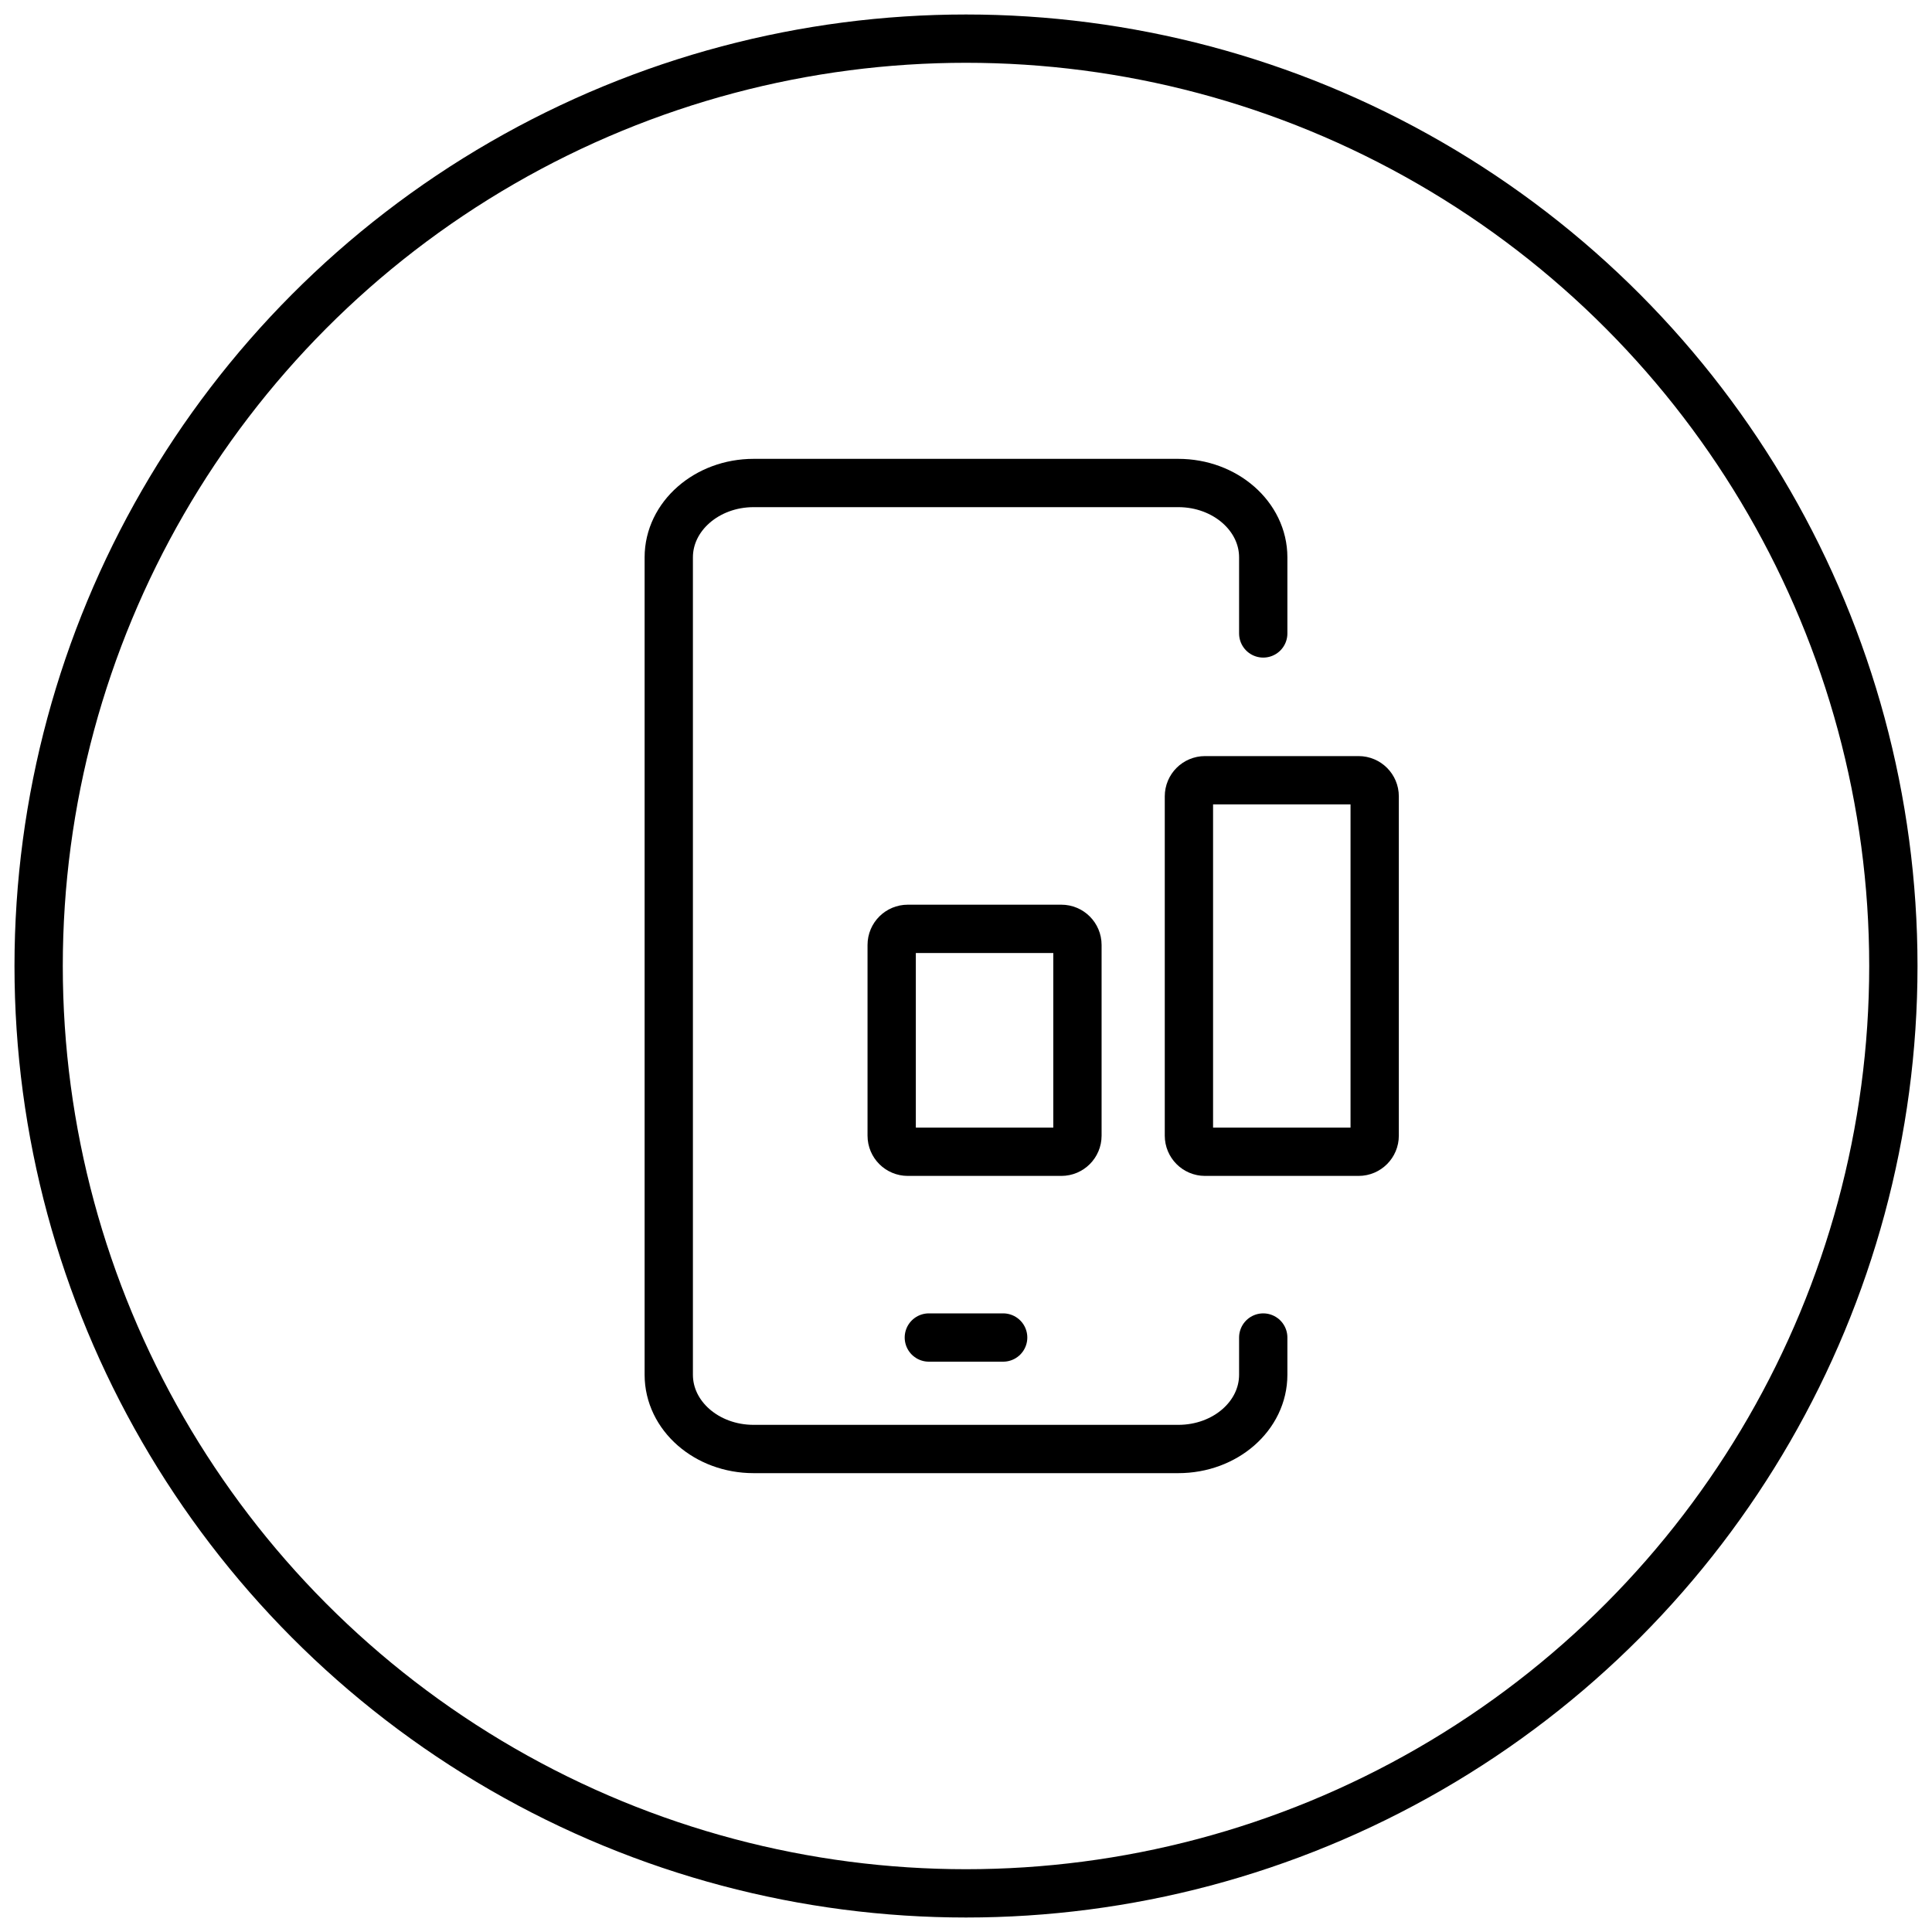 <?xml version="1.0" encoding="UTF-8"?>
<svg width="60px" height="60px" viewBox="0 0 60 60" version="1.1" xmlns="http://www.w3.org/2000/svg" xmlns:xlink="http://www.w3.org/1999/xlink">
    <title>cash.mobile.icon</title>
    <g id="UC1-Entrypoint" stroke="none" stroke-width="1" fill="none" fill-rule="evenodd" stroke-linecap="round" stroke-linejoin="round">
        <g id="UC1-Transact-services" transform="translate(-696, -280)" stroke="#000000" stroke-width="1.5">
            <g id="cash.mobile.icon" transform="translate(697.2, 281.2)">
                <circle id="outline" cx="28.8" cy="28.8" r="28.8"></circle>
                <g id="Combined-Shape" transform="translate(19.569, 13.8)">
                    <path d="M16.654,20.769 L21.423,20.769 C21.699,20.769 21.923,20.545 21.923,20.269 L21.923,9.731 C21.923,9.455 21.699,9.231 21.423,9.231 L16.654,9.231 C16.378,9.231 16.154,9.455 16.154,9.731 L16.154,20.269 C16.154,20.545 16.378,20.769 16.654,20.769 Z M7.423,20.769 L12.192,20.769 C12.468,20.769 12.692,20.545 12.692,20.269 L12.692,14.346 C12.692,14.07 12.468,13.846 12.192,13.846 L7.423,13.846 C7.147,13.846 6.923,14.07 6.923,14.346 L6.923,20.269 C6.923,20.545 7.147,20.769 7.423,20.769 Z"></path>
                    <path d="M18.462,4.672 L18.462,2.309 C18.462,1.036 17.282,-3.55271368e-15 15.823,-3.55271368e-15 L2.636,-3.55271368e-15 C1.18,-3.55271368e-15 0,1.036 0,2.309 L0,27.693 C0,28.971 1.18,30 2.636,30 L15.823,30 C17.282,30 18.462,28.971 18.462,27.693 L18.462,26.538 M10.385,26.538 L8.077,26.538"></path>
                </g>
            </g>
        </g>
    </g>
</svg>